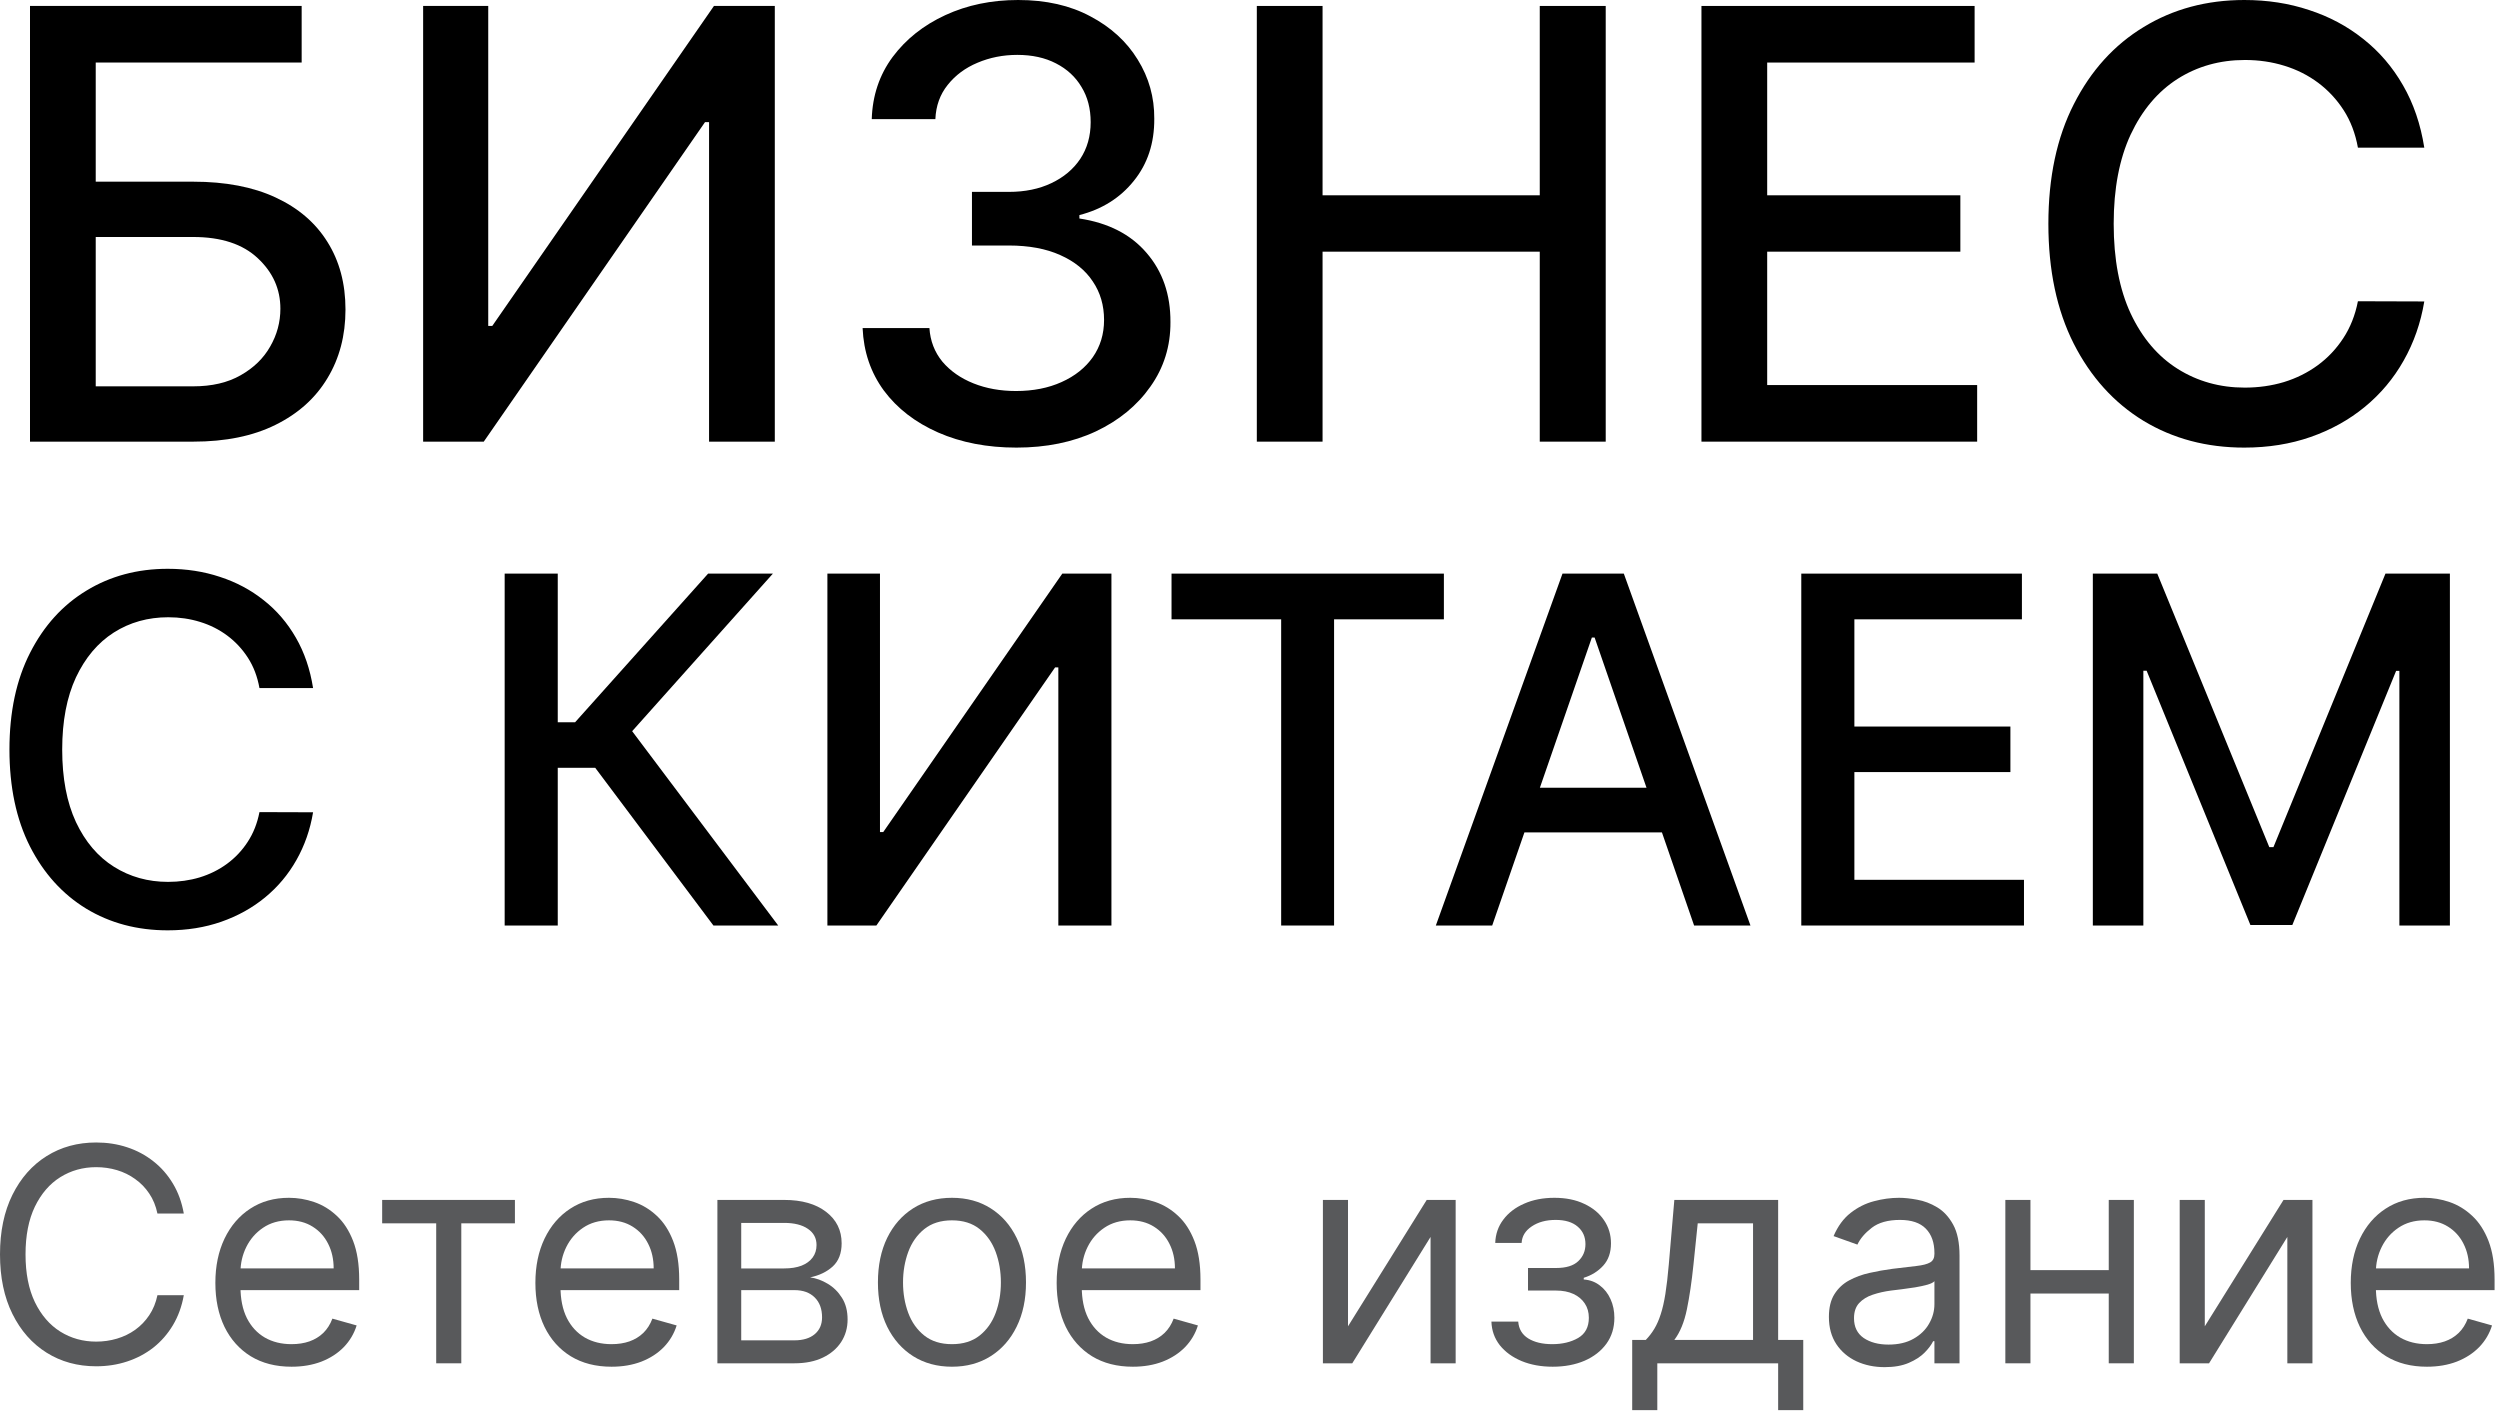<?xml version="1.0" encoding="UTF-8"?> <svg xmlns="http://www.w3.org/2000/svg" width="217" height="123" viewBox="0 0 217 123" fill="none"><path d="M181.658 49.79H187.251L196.976 73.534H197.334L207.058 49.79H212.651V80.335H208.266V58.232H207.983L198.974 80.29H195.335L186.327 58.217H186.043V80.335H181.658V49.79Z" fill="black"></path><path d="M156.352 80.335V49.79H175.502V53.757H160.96V63.064H174.503V67.016H160.96V76.368H175.681V80.335H156.352Z" fill="black"></path><path d="M129.523 80.335H124.631L135.624 49.79H140.948L151.94 80.335H147.048L138.413 55.338H138.174L129.523 80.335ZM130.344 68.374H146.213V72.251H130.344V68.374Z" fill="black"></path><path d="M101.689 53.757V49.79H125.329V53.757H115.798V80.335H111.205V53.757H101.689Z" fill="black"></path><path d="M71.818 49.79H76.382V72.222H76.666L92.207 49.79H96.472V80.335H91.864V57.933H91.58L76.069 80.335H71.818V49.79Z" fill="black"></path><path d="M61.926 80.335L51.665 66.644H48.413V80.335H43.805V49.79H48.413V62.691H49.92L61.464 49.79H67.087L54.871 63.467L67.549 80.335H61.926Z" fill="black"></path><path d="M27.175 59.723H22.521C22.342 58.729 22.009 57.854 21.522 57.098C21.035 56.342 20.438 55.701 19.732 55.174C19.026 54.647 18.236 54.249 17.361 53.981C16.496 53.712 15.576 53.578 14.602 53.578C12.842 53.578 11.266 54.02 9.874 54.906C8.491 55.79 7.398 57.088 6.592 58.798C5.797 60.508 5.399 62.596 5.399 65.062C5.399 67.548 5.797 69.646 6.592 71.356C7.398 73.067 8.496 74.359 9.888 75.234C11.28 76.109 12.847 76.547 14.587 76.547C15.551 76.547 16.466 76.418 17.331 76.159C18.206 75.891 18.996 75.498 19.702 74.981C20.408 74.464 21.005 73.832 21.492 73.087C21.989 72.331 22.332 71.466 22.521 70.491L27.175 70.506C26.926 72.008 26.444 73.39 25.728 74.653C25.022 75.906 24.112 76.989 22.999 77.904C21.895 78.809 20.632 79.51 19.21 80.007C17.788 80.504 16.237 80.753 14.557 80.753C11.912 80.753 9.555 80.126 7.487 78.874C5.419 77.611 3.788 75.806 2.595 73.459C1.412 71.113 0.82 68.314 0.82 65.062C0.82 61.801 1.417 59.002 2.61 56.665C3.803 54.319 5.434 52.519 7.502 51.266C9.57 50.004 11.922 49.372 14.557 49.372C16.178 49.372 17.689 49.606 19.091 50.073C20.503 50.531 21.771 51.207 22.894 52.102C24.018 52.986 24.947 54.07 25.683 55.353C26.419 56.626 26.916 58.082 27.175 59.723Z" fill="black"></path><path d="M210.428 12.815H204.667C204.445 11.584 204.033 10.501 203.43 9.565C202.826 8.63 202.088 7.836 201.214 7.183C200.34 6.531 199.361 6.038 198.278 5.706C197.207 5.374 196.068 5.207 194.861 5.207C192.682 5.207 190.731 5.755 189.008 6.851C187.296 7.947 185.942 9.553 184.945 11.671C183.96 13.788 183.468 16.373 183.468 19.426C183.468 22.504 183.96 25.101 184.945 27.219C185.942 29.336 187.303 30.937 189.026 32.02C190.75 33.103 192.689 33.645 194.843 33.645C196.037 33.645 197.17 33.485 198.241 33.165C199.324 32.832 200.303 32.346 201.177 31.706C202.051 31.066 202.789 30.284 203.393 29.361C204.008 28.425 204.433 27.354 204.667 26.148L210.428 26.166C210.12 28.025 209.523 29.736 208.637 31.3C207.763 32.851 206.636 34.193 205.258 35.325C203.891 36.446 202.328 37.313 200.567 37.929C198.807 38.544 196.886 38.852 194.806 38.852C191.531 38.852 188.614 38.077 186.053 36.526C183.492 34.962 181.474 32.728 179.996 29.822C178.531 26.917 177.799 23.452 177.799 19.426C177.799 15.388 178.537 11.923 180.015 9.03C181.492 6.125 183.511 3.896 186.072 2.345C188.632 0.782 191.544 0 194.806 0C196.813 0 198.684 0.289 200.42 0.868C202.168 1.434 203.737 2.271 205.128 3.379C206.519 4.475 207.671 5.817 208.581 7.405C209.492 8.981 210.108 10.784 210.428 12.815Z" fill="black"></path><path d="M147.686 38.335V0.517H171.396V5.429H153.392V16.952H170.159V21.845H153.392V33.423H171.617V38.335H147.686Z" fill="black"></path><path d="M109.092 38.335V0.517H114.798V16.952H133.651V0.517H139.376V38.335H133.651V21.845H114.798V38.335H109.092Z" fill="black"></path><path d="M88.225 38.852C85.689 38.852 83.424 38.415 81.43 37.541C79.448 36.667 77.878 35.455 76.721 33.903C75.576 32.34 74.961 30.53 74.874 28.474H80.673C80.747 29.595 81.122 30.567 81.799 31.392C82.489 32.205 83.387 32.832 84.495 33.276C85.603 33.719 86.834 33.94 88.188 33.94C89.678 33.94 90.995 33.682 92.14 33.165C93.297 32.648 94.202 31.928 94.855 31.004C95.507 30.069 95.833 28.991 95.833 27.773C95.833 26.505 95.507 25.391 94.855 24.43C94.215 23.458 93.273 22.695 92.029 22.141C90.798 21.587 89.309 21.31 87.561 21.31H84.366V16.656H87.561C88.964 16.656 90.195 16.404 91.254 15.899C92.325 15.394 93.162 14.693 93.765 13.794C94.368 12.883 94.67 11.818 94.67 10.599C94.67 9.43 94.405 8.414 93.876 7.553C93.359 6.679 92.62 5.995 91.66 5.503C90.712 5.01 89.592 4.764 88.299 4.764C87.068 4.764 85.917 4.992 84.846 5.447C83.787 5.891 82.926 6.531 82.261 7.368C81.596 8.193 81.239 9.184 81.19 10.341H75.668C75.73 8.297 76.333 6.5 77.478 4.949C78.635 3.398 80.162 2.185 82.058 1.311C83.954 0.437 86.059 0 88.373 0C90.798 0 92.891 0.474 94.651 1.422C96.424 2.357 97.791 3.607 98.751 5.17C99.724 6.734 100.204 8.445 100.191 10.304C100.204 12.421 99.613 14.219 98.418 15.696C97.237 17.173 95.661 18.164 93.691 18.669V18.965C96.203 19.346 98.148 20.343 99.526 21.956C100.918 23.569 101.607 25.569 101.595 27.957C101.607 30.038 101.028 31.903 99.859 33.553C98.702 35.202 97.12 36.501 95.113 37.449C93.106 38.385 90.811 38.852 88.225 38.852Z" fill="black"></path><path d="M36.728 0.517H42.379V28.29H42.73L61.971 0.517H67.253V38.335H61.547V10.6H61.196L41.991 38.335H36.728V0.517Z" fill="black"></path><path d="M2.604 38.335V0.517H26.184V5.429H8.309V15.77H16.767C19.574 15.77 21.956 16.225 23.913 17.136C25.883 18.047 27.385 19.334 28.419 20.996C29.465 22.658 29.988 24.615 29.988 26.868C29.988 29.121 29.465 31.109 28.419 32.832C27.385 34.556 25.883 35.904 23.913 36.877C21.956 37.849 19.574 38.335 16.767 38.335H2.604ZM8.309 33.534H16.767C18.392 33.534 19.765 33.214 20.885 32.574C22.017 31.934 22.873 31.103 23.451 30.081C24.042 29.059 24.338 27.964 24.338 26.794C24.338 25.095 23.685 23.636 22.381 22.418C21.076 21.187 19.204 20.571 16.767 20.571H8.309V33.534Z" fill="black"></path><path d="M210.657 118.631C209.29 118.631 208.111 118.329 207.12 117.726C206.136 117.116 205.375 116.267 204.84 115.178C204.311 114.082 204.046 112.808 204.046 111.355C204.046 109.902 204.311 108.622 204.84 107.514C205.375 106.4 206.12 105.532 207.074 104.911C208.035 104.283 209.155 103.969 210.435 103.969C211.174 103.969 211.903 104.092 212.623 104.338C213.343 104.584 213.999 104.984 214.59 105.538C215.181 106.086 215.652 106.812 216.003 107.717C216.353 108.622 216.529 109.736 216.529 111.06V111.983H205.597V110.099H214.313C214.313 109.299 214.153 108.585 213.833 107.957C213.519 107.33 213.07 106.834 212.485 106.471C211.906 106.108 211.223 105.926 210.435 105.926C209.567 105.926 208.816 106.142 208.182 106.572C207.554 106.997 207.071 107.551 206.733 108.234C206.394 108.918 206.225 109.65 206.225 110.432V111.687C206.225 112.759 206.41 113.666 206.779 114.411C207.154 115.15 207.674 115.713 208.339 116.101C209.004 116.482 209.776 116.673 210.657 116.673C211.229 116.673 211.746 116.593 212.208 116.433C212.676 116.267 213.079 116.021 213.417 115.695C213.756 115.362 214.017 114.95 214.202 114.457L216.307 115.048C216.086 115.762 215.713 116.39 215.19 116.932C214.667 117.467 214.021 117.886 213.251 118.187C212.482 118.483 211.617 118.631 210.657 118.631Z" fill="#58595B"></path><path d="M191.376 115.122L198.209 104.154H200.72V118.335H198.541V107.367L191.746 118.335H189.197V104.154H191.376V115.122Z" fill="#58595B"></path><path d="M183.556 110.247V112.279H175.726V110.247H183.556ZM176.243 104.154V118.335H174.064V104.154H176.243ZM185.218 104.154V118.335H183.039V104.154H185.218Z" fill="#58595B"></path><path d="M163.587 118.668C162.688 118.668 161.873 118.498 161.14 118.16C160.408 117.815 159.826 117.32 159.395 116.673C158.964 116.021 158.749 115.233 158.749 114.31C158.749 113.497 158.909 112.839 159.229 112.334C159.549 111.823 159.977 111.423 160.513 111.134C161.048 110.844 161.639 110.629 162.285 110.487C162.938 110.339 163.593 110.223 164.252 110.136C165.114 110.026 165.812 109.942 166.348 109.887C166.889 109.826 167.283 109.724 167.53 109.582C167.782 109.441 167.908 109.195 167.908 108.844V108.77C167.908 107.859 167.659 107.151 167.16 106.646C166.668 106.142 165.92 105.889 164.917 105.889C163.876 105.889 163.061 106.117 162.47 106.572C161.879 107.028 161.464 107.514 161.223 108.031L159.155 107.293C159.525 106.431 160.017 105.76 160.633 105.28C161.254 104.794 161.931 104.455 162.664 104.264C163.402 104.067 164.129 103.969 164.843 103.969C165.298 103.969 165.821 104.024 166.412 104.135C167.009 104.24 167.585 104.458 168.139 104.79C168.699 105.123 169.164 105.625 169.533 106.295C169.902 106.966 170.087 107.865 170.087 108.991V118.335H167.908V116.415H167.797C167.65 116.723 167.403 117.052 167.059 117.403C166.714 117.754 166.255 118.052 165.683 118.298C165.111 118.545 164.412 118.668 163.587 118.668ZM163.919 116.71C164.781 116.71 165.508 116.541 166.098 116.202C166.696 115.864 167.145 115.427 167.446 114.891C167.754 114.356 167.908 113.793 167.908 113.202V111.207C167.816 111.318 167.613 111.42 167.299 111.512C166.991 111.598 166.634 111.675 166.228 111.743C165.828 111.804 165.437 111.86 165.055 111.909C164.68 111.952 164.375 111.989 164.141 112.02C163.575 112.094 163.045 112.214 162.553 112.38C162.067 112.54 161.673 112.783 161.371 113.109C161.076 113.429 160.928 113.866 160.928 114.42C160.928 115.178 161.208 115.75 161.768 116.138C162.334 116.519 163.052 116.71 163.919 116.71Z" fill="#58595B"></path><path d="M141.675 122.398V116.304H142.857C143.146 116.003 143.396 115.676 143.605 115.325C143.814 114.975 143.996 114.559 144.15 114.079C144.31 113.593 144.445 113.002 144.556 112.306C144.667 111.605 144.765 110.758 144.851 109.767L145.332 104.154H154.343V116.304H156.522V122.398H154.343V118.335H143.854V122.398H141.675ZM145.332 116.304H152.164V106.185H147.363L146.993 109.767C146.84 111.251 146.649 112.546 146.421 113.654C146.193 114.762 145.83 115.646 145.332 116.304Z" fill="#58595B"></path><path d="M129.455 114.716H131.782C131.831 115.356 132.12 115.842 132.65 116.175C133.185 116.507 133.881 116.673 134.736 116.673C135.61 116.673 136.358 116.495 136.98 116.138C137.602 115.775 137.912 115.19 137.912 114.384C137.912 113.91 137.796 113.497 137.562 113.146C137.328 112.789 136.998 112.512 136.574 112.315C136.149 112.118 135.647 112.02 135.069 112.02H132.631V110.062H135.069C135.937 110.062 136.577 109.866 136.989 109.472C137.408 109.078 137.617 108.585 137.617 107.994C137.617 107.36 137.392 106.853 136.943 106.471C136.494 106.083 135.857 105.889 135.032 105.889C134.201 105.889 133.508 106.077 132.954 106.452C132.4 106.822 132.108 107.299 132.077 107.884H129.787C129.812 107.12 130.046 106.446 130.489 105.862C130.932 105.271 131.536 104.809 132.299 104.477C133.062 104.138 133.936 103.969 134.921 103.969C135.918 103.969 136.783 104.144 137.515 104.495C138.254 104.84 138.823 105.311 139.224 105.908C139.63 106.499 139.833 107.17 139.833 107.92C139.833 108.721 139.608 109.367 139.159 109.859C138.71 110.352 138.146 110.703 137.469 110.912V111.06C138.005 111.097 138.47 111.269 138.863 111.577C139.264 111.878 139.574 112.275 139.796 112.768C140.018 113.254 140.128 113.793 140.128 114.384C140.128 115.245 139.898 115.996 139.436 116.636C138.974 117.27 138.34 117.763 137.534 118.114C136.728 118.458 135.807 118.631 134.773 118.631C133.77 118.631 132.871 118.468 132.077 118.141C131.283 117.809 130.652 117.35 130.184 116.766C129.723 116.175 129.48 115.491 129.455 114.716Z" fill="#58595B"></path><path d="M117.007 115.122L123.839 104.154H126.351V118.335H124.172V107.367L117.376 118.335H114.828V104.154H117.007V115.122Z" fill="#58595B"></path><path d="M98.329 118.631C96.962 118.631 95.783 118.329 94.792 117.726C93.808 117.116 93.047 116.267 92.512 115.178C91.983 114.082 91.718 112.808 91.718 111.355C91.718 109.902 91.983 108.622 92.512 107.514C93.047 106.4 93.792 105.532 94.746 104.911C95.706 104.283 96.827 103.969 98.107 103.969C98.846 103.969 99.575 104.092 100.295 104.338C101.015 104.584 101.671 104.984 102.262 105.538C102.853 106.086 103.324 106.812 103.674 107.717C104.025 108.622 104.201 109.736 104.201 111.06V111.983H93.269V110.099H101.985C101.985 109.299 101.825 108.585 101.505 107.957C101.191 107.33 100.741 106.834 100.157 106.471C99.578 106.108 98.895 105.926 98.107 105.926C97.239 105.926 96.488 106.142 95.854 106.572C95.226 106.997 94.743 107.551 94.405 108.234C94.066 108.918 93.897 109.65 93.897 110.432V111.687C93.897 112.759 94.081 113.666 94.451 114.411C94.826 115.15 95.346 115.713 96.011 116.101C96.676 116.482 97.448 116.673 98.329 116.673C98.901 116.673 99.418 116.593 99.88 116.433C100.348 116.267 100.751 116.021 101.089 115.695C101.428 115.362 101.689 114.95 101.874 114.457L103.979 115.048C103.758 115.762 103.385 116.39 102.862 116.932C102.339 117.467 101.692 117.886 100.923 118.187C100.154 118.483 99.289 118.631 98.329 118.631Z" fill="#58595B"></path><path d="M82.63 118.631C81.35 118.631 80.227 118.326 79.26 117.717C78.3 117.107 77.549 116.255 77.007 115.159C76.472 114.063 76.204 112.783 76.204 111.318C76.204 109.841 76.472 108.551 77.007 107.45C77.549 106.348 78.3 105.492 79.26 104.883C80.227 104.273 81.35 103.969 82.63 103.969C83.91 103.969 85.031 104.273 85.991 104.883C86.957 105.492 87.708 106.348 88.244 107.45C88.785 108.551 89.056 109.841 89.056 111.318C89.056 112.783 88.785 114.063 88.244 115.159C87.708 116.255 86.957 117.107 85.991 117.717C85.031 118.326 83.91 118.631 82.63 118.631ZM82.63 116.673C83.603 116.673 84.403 116.424 85.031 115.925C85.659 115.427 86.123 114.771 86.425 113.959C86.727 113.146 86.877 112.266 86.877 111.318C86.877 110.37 86.727 109.487 86.425 108.668C86.123 107.85 85.659 107.188 85.031 106.683C84.403 106.179 83.603 105.926 82.63 105.926C81.658 105.926 80.858 106.179 80.23 106.683C79.602 107.188 79.137 107.85 78.835 108.668C78.534 109.487 78.383 110.37 78.383 111.318C78.383 112.266 78.534 113.146 78.835 113.959C79.137 114.771 79.602 115.427 80.23 115.925C80.858 116.424 81.658 116.673 82.63 116.673Z" fill="#58595B"></path><path d="M62.27 118.335V104.154H68.068C69.594 104.154 70.807 104.498 71.706 105.188C72.604 105.877 73.054 106.788 73.054 107.921C73.054 108.782 72.798 109.45 72.287 109.924C71.776 110.392 71.121 110.709 70.321 110.875C70.844 110.949 71.352 111.134 71.844 111.429C72.343 111.725 72.755 112.131 73.081 112.648C73.407 113.159 73.571 113.787 73.571 114.531C73.571 115.258 73.386 115.907 73.017 116.48C72.647 117.052 72.118 117.504 71.429 117.837C70.739 118.169 69.914 118.335 68.954 118.335H62.27ZM64.338 116.341H68.954C69.705 116.341 70.293 116.163 70.718 115.806C71.142 115.449 71.355 114.962 71.355 114.347C71.355 113.614 71.142 113.039 70.718 112.62C70.293 112.195 69.705 111.983 68.954 111.983H64.338V116.341ZM64.338 110.1H68.068C68.653 110.1 69.154 110.02 69.573 109.86C69.991 109.693 70.311 109.459 70.533 109.158C70.761 108.85 70.875 108.487 70.875 108.068C70.875 107.471 70.625 107.003 70.127 106.665C69.628 106.32 68.942 106.148 68.068 106.148H64.338V110.1Z" fill="#58595B"></path><path d="M53.083 118.631C51.716 118.631 50.537 118.329 49.546 117.726C48.561 117.116 47.801 116.267 47.266 115.178C46.736 114.082 46.472 112.808 46.472 111.355C46.472 109.902 46.736 108.622 47.266 107.514C47.801 106.4 48.546 105.532 49.5 104.911C50.46 104.283 51.581 103.969 52.861 103.969C53.599 103.969 54.329 104.092 55.049 104.338C55.769 104.584 56.425 104.984 57.016 105.538C57.607 106.086 58.078 106.812 58.428 107.717C58.779 108.622 58.955 109.736 58.955 111.06V111.983H48.023V110.099H56.739C56.739 109.299 56.579 108.585 56.259 107.957C55.945 107.33 55.495 106.834 54.911 106.471C54.332 106.108 53.649 105.926 52.861 105.926C51.993 105.926 51.242 106.142 50.608 106.572C49.98 106.997 49.497 107.551 49.158 108.234C48.82 108.918 48.651 109.65 48.651 110.432V111.687C48.651 112.759 48.835 113.666 49.205 114.411C49.58 115.15 50.1 115.713 50.765 116.101C51.43 116.482 52.202 116.673 53.083 116.673C53.655 116.673 54.172 116.593 54.634 116.433C55.101 116.267 55.505 116.021 55.843 115.695C56.182 115.362 56.443 114.95 56.628 114.457L58.733 115.048C58.511 115.762 58.139 116.39 57.616 116.932C57.093 117.467 56.446 117.886 55.677 118.187C54.907 118.483 54.043 118.631 53.083 118.631Z" fill="#58595B"></path><path d="M33.172 106.185V104.154H44.695V106.185H40.041V118.335H37.862V106.185H33.172Z" fill="#58595B"></path><path d="M25.305 118.631C23.939 118.631 22.76 118.329 21.769 117.726C20.784 117.116 20.024 116.267 19.488 115.178C18.959 114.082 18.694 112.808 18.694 111.355C18.694 109.902 18.959 108.622 19.488 107.514C20.024 106.4 20.769 105.532 21.723 104.911C22.683 104.283 23.803 103.969 25.084 103.969C25.822 103.969 26.552 104.092 27.272 104.338C27.992 104.584 28.648 104.984 29.238 105.538C29.829 106.086 30.3 106.812 30.651 107.717C31.002 108.622 31.177 109.736 31.177 111.06V111.983H20.245V110.099H28.961C28.961 109.299 28.801 108.585 28.481 107.957C28.167 107.33 27.718 106.834 27.133 106.471C26.555 106.108 25.871 105.926 25.084 105.926C24.216 105.926 23.465 106.142 22.831 106.572C22.203 106.997 21.72 107.551 21.381 108.234C21.043 108.918 20.873 109.65 20.873 110.432V111.687C20.873 112.759 21.058 113.666 21.427 114.411C21.803 115.15 22.323 115.713 22.988 116.101C23.652 116.482 24.425 116.673 25.305 116.673C25.878 116.673 26.395 116.593 26.856 116.433C27.324 116.267 27.727 116.021 28.066 115.695C28.404 115.362 28.666 114.95 28.851 114.457L30.956 115.048C30.734 115.762 30.362 116.39 29.838 116.932C29.315 117.467 28.669 117.886 27.9 118.187C27.13 118.483 26.265 118.631 25.305 118.631Z" fill="#58595B"></path><path d="M15.954 105.335H13.665C13.529 104.677 13.292 104.098 12.954 103.6C12.621 103.101 12.215 102.682 11.735 102.344C11.261 101.999 10.735 101.741 10.156 101.568C9.578 101.396 8.974 101.31 8.347 101.31C7.202 101.31 6.165 101.599 5.235 102.178C4.312 102.756 3.576 103.609 3.028 104.735C2.487 105.862 2.216 107.243 2.216 108.881C2.216 110.518 2.487 111.9 3.028 113.026C3.576 114.153 4.312 115.005 5.235 115.584C6.165 116.163 7.202 116.452 8.347 116.452C8.974 116.452 9.578 116.366 10.156 116.193C10.735 116.021 11.261 115.765 11.735 115.427C12.215 115.082 12.621 114.661 12.954 114.162C13.292 113.657 13.529 113.079 13.665 112.426H15.954C15.782 113.393 15.468 114.257 15.013 115.021C14.557 115.784 13.991 116.433 13.314 116.969C12.637 117.498 11.877 117.901 11.033 118.178C10.196 118.455 9.301 118.594 8.347 118.594C6.734 118.594 5.3 118.2 4.044 117.412C2.788 116.624 1.8 115.504 1.08 114.051C0.36 112.599 0 110.875 0 108.881C0 106.886 0.36 105.163 1.08 103.71C1.8 102.258 2.788 101.137 4.044 100.35C5.3 99.562 6.734 99.168 8.347 99.168C9.301 99.168 10.196 99.306 11.033 99.583C11.877 99.86 12.637 100.266 13.314 100.802C13.991 101.331 14.557 101.978 15.013 102.741C15.468 103.498 15.782 104.363 15.954 105.335Z" fill="#58595B"></path></svg> 